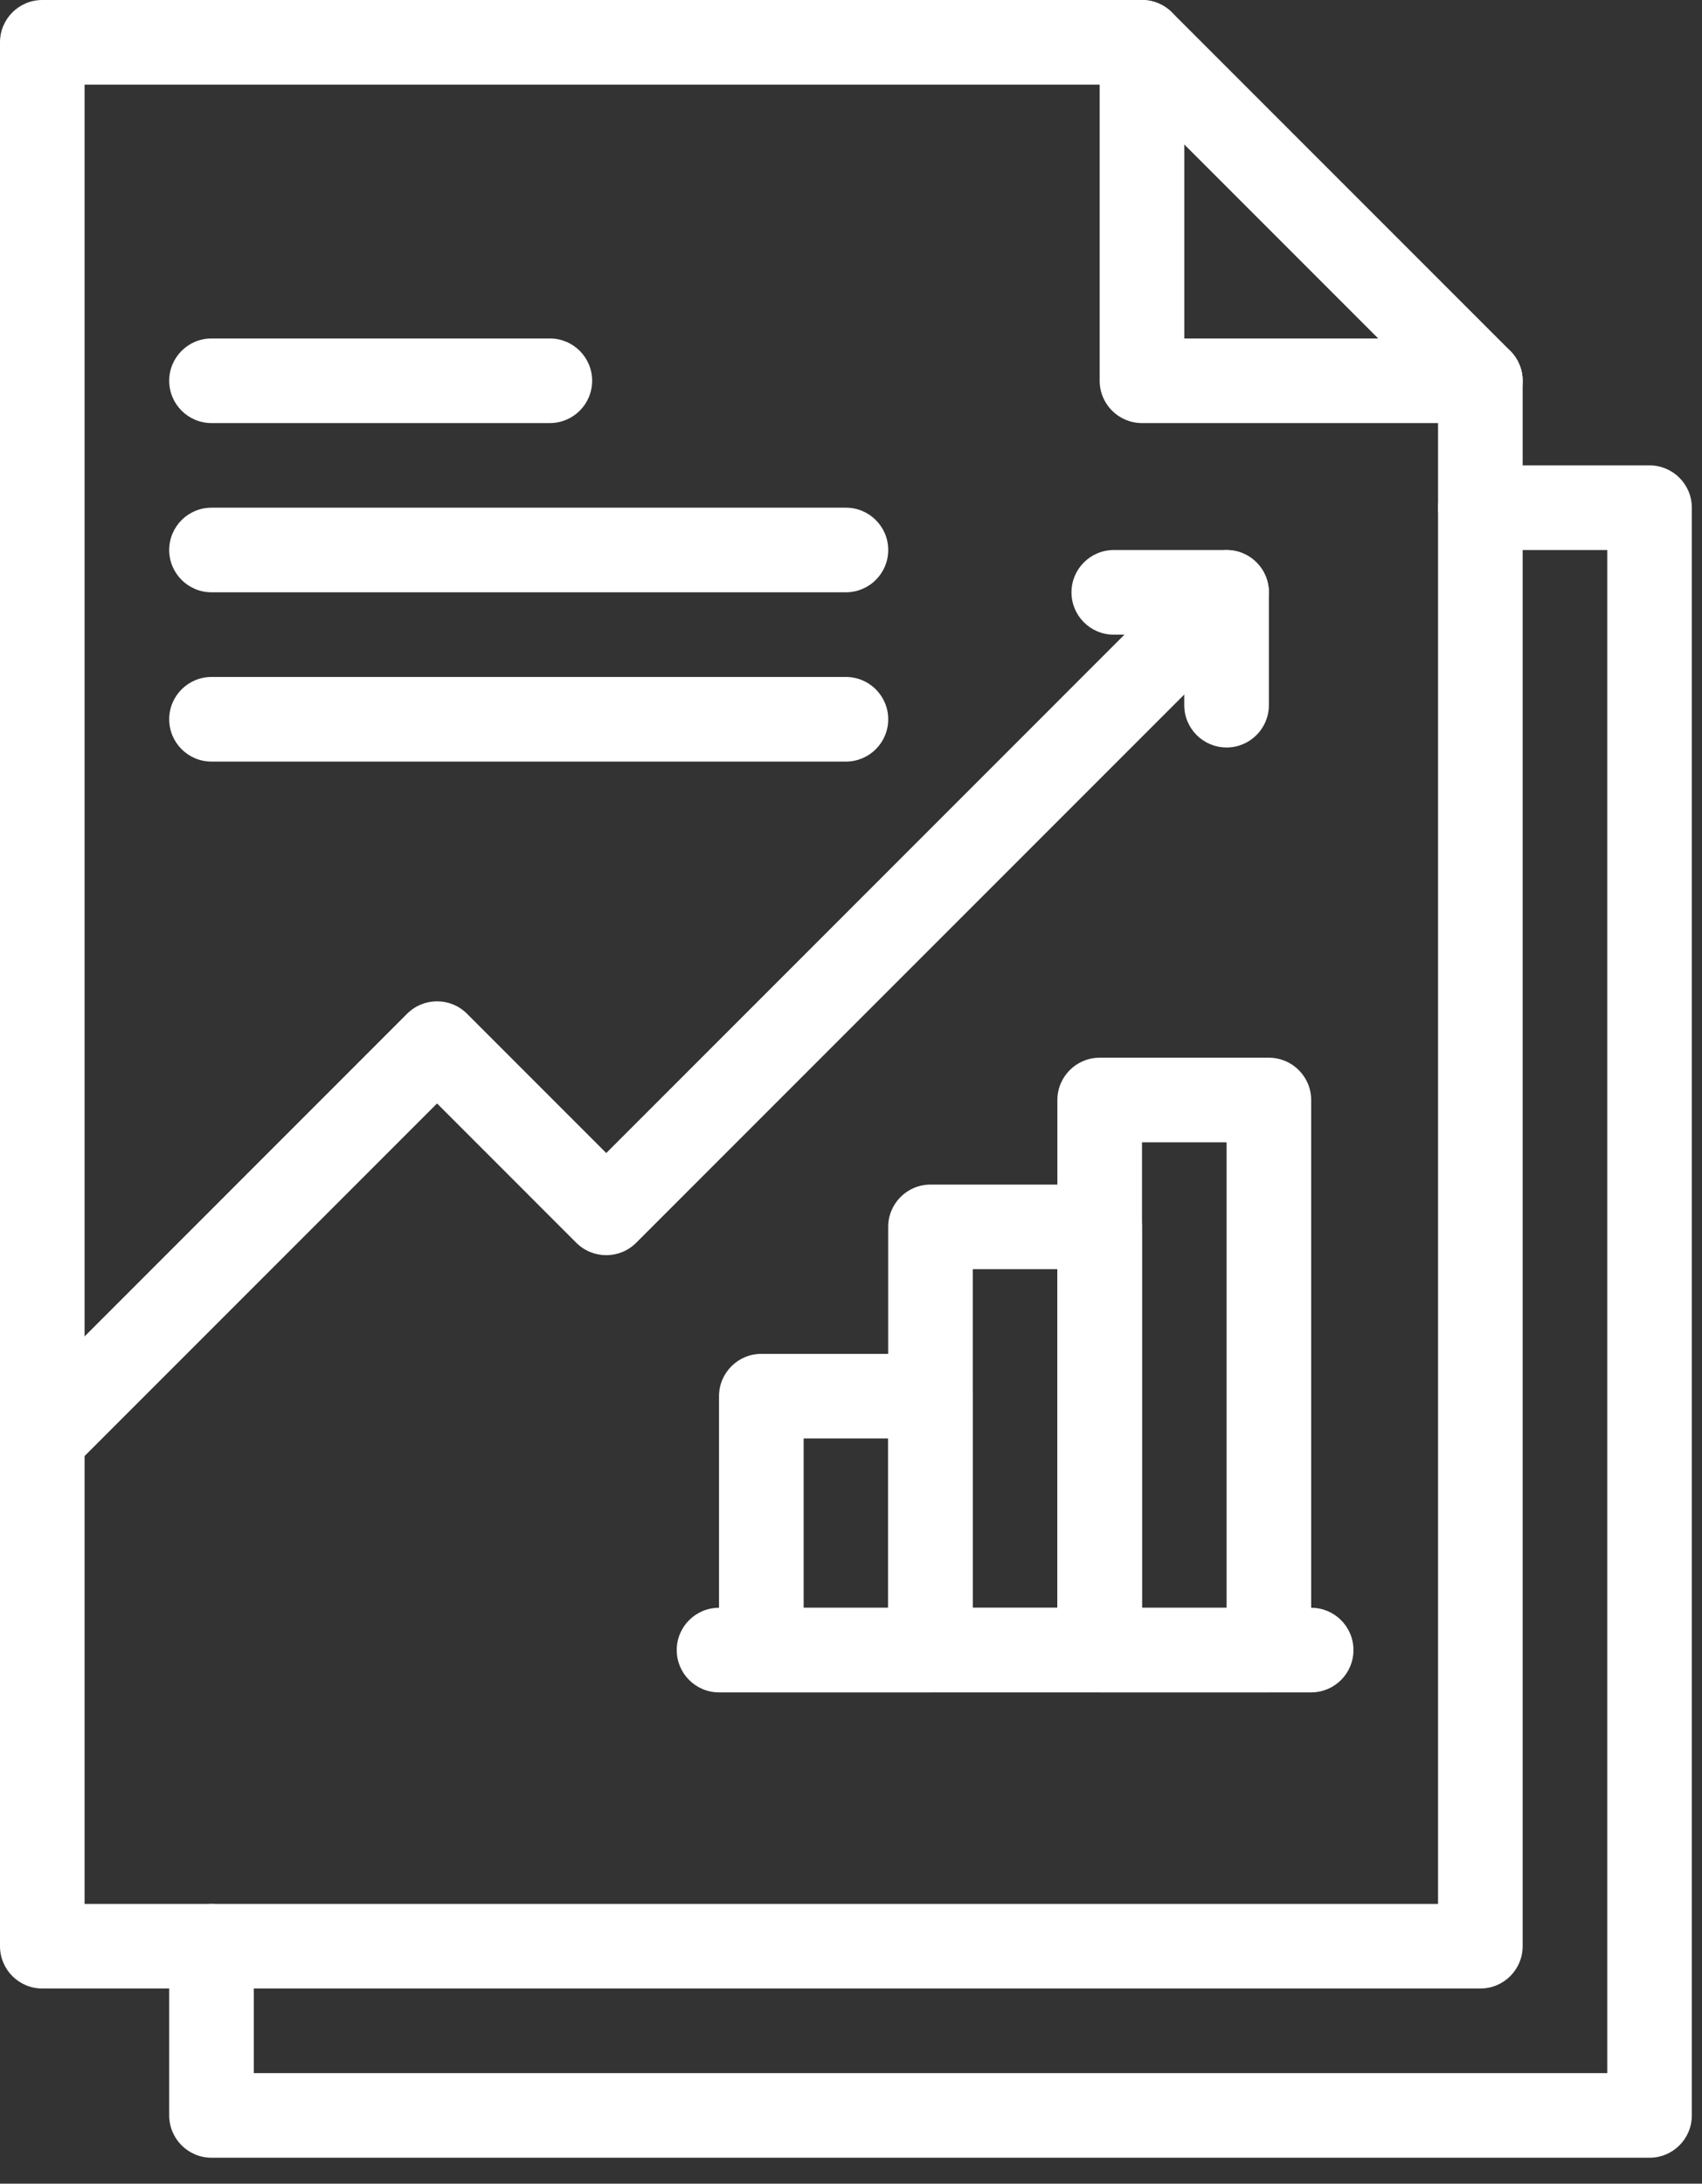 <svg width="46" height="59" viewBox="0 0 46 59" fill="none" xmlns="http://www.w3.org/2000/svg">
<rect x="0" y="0" width="46" height="59" fill="#333333" stroke="none"/>
<path d="M14.861 11.431H5.716C5.085 11.431 4.573 10.919 4.573 10.288C4.573 9.656 5.085 9.145 5.716 9.145H14.861C15.492 9.145 16.004 9.656 16.004 10.288C16.004 10.919 15.492 11.431 14.861 11.431Z" fill="white"/>
<path d="M22.863 16.003H5.716C5.085 16.003 4.573 15.491 4.573 14.86C4.573 14.229 5.085 13.717 5.716 13.717H22.863C23.494 13.717 24.006 14.229 24.006 14.86C24.006 15.491 23.494 16.003 22.863 16.003Z" fill="white"/>
<path d="M22.863 20.577H5.716C5.085 20.577 4.573 20.065 4.573 19.434C4.573 18.803 5.085 18.291 5.716 18.291H22.863C23.494 18.291 24.006 18.803 24.006 19.434C24.006 20.065 23.494 20.577 22.863 20.577Z" fill="white"/>
<path d="M0.335 39.675C-0.112 39.229 -0.112 38.505 0.335 38.059L11.004 27.389C11.45 26.943 12.174 26.943 12.621 27.389L16.385 31.154L32.342 15.196C32.789 14.75 33.513 14.75 33.959 15.196C34.406 15.642 34.406 16.366 33.959 16.813L17.193 33.579C16.747 34.025 16.023 34.025 15.576 33.579L11.812 29.814L1.951 39.675C1.505 40.122 0.781 40.122 0.335 39.675Z" fill="white"/>
<path d="M33.151 20.196C32.519 20.196 32.007 19.684 32.007 19.053V17.148H30.102C29.471 17.148 28.959 16.636 28.959 16.005C28.959 15.373 29.471 14.861 30.102 14.861H33.151C33.782 14.861 34.294 15.373 34.294 16.005V19.053C34.294 19.684 33.782 20.196 33.151 20.196Z" fill="white"/>
<path d="M34.294 45.725H29.721C29.09 45.725 28.578 45.213 28.578 44.582V29.721C28.578 29.09 29.09 28.578 29.721 28.578H34.294C34.925 28.578 35.437 29.09 35.437 29.721V44.582C35.437 45.213 34.925 45.725 34.294 45.725ZM30.865 43.439H33.151V30.864H30.865V43.439Z" fill="white"/>
<path d="M29.721 45.723H25.148C24.517 45.723 24.005 45.212 24.005 44.58V33.149C24.005 32.518 24.517 32.006 25.148 32.006H29.721C30.352 32.006 30.864 32.518 30.864 33.149V44.58C30.864 45.212 30.352 45.723 29.721 45.723ZM26.292 43.437H28.578V34.292H26.292V43.437Z" fill="white"/>
<path d="M25.149 45.725H20.576C19.945 45.725 19.433 45.213 19.433 44.582V37.723C19.433 37.092 19.945 36.58 20.576 36.58H25.149C25.78 36.58 26.292 37.092 26.292 37.723V44.582C26.292 45.213 25.78 45.725 25.149 45.725ZM21.72 43.439H24.006V38.866H21.72V43.439Z" fill="white"/>
<path d="M35.437 45.726H19.433C18.802 45.726 18.29 45.214 18.29 44.583C18.29 43.951 18.802 43.44 19.433 43.44H35.437C36.068 43.44 36.58 43.951 36.58 44.583C36.58 45.214 36.068 45.726 35.437 45.726Z" fill="white"/>
<path d="M40.009 53.727H1.143C0.512 53.727 0 53.215 0 52.584V1.143C0 0.512 0.512 0 1.143 0H30.864C31.168 0 31.458 0.12 31.673 0.335L40.818 9.48C41.032 9.694 41.153 9.985 41.153 10.288V52.584C41.153 53.215 40.641 53.727 40.009 53.727ZM2.286 51.441H38.866V10.762L30.391 2.286H2.286V51.441Z" fill="white"/>
<path d="M40.01 11.431H30.865C30.233 11.431 29.721 10.919 29.721 10.288V1.143C29.721 0.512 30.233 0 30.865 0C31.496 0 32.008 0.512 32.008 1.143V9.145H40.01C40.641 9.145 41.153 9.657 41.153 10.288C41.153 10.919 40.641 11.431 40.01 11.431Z" fill="white"/>
<path d="M44.582 58.299H5.716C5.085 58.299 4.573 57.787 4.573 57.156V52.584C4.573 51.952 5.085 51.441 5.716 51.441C6.347 51.441 6.859 51.952 6.859 52.584V56.013H43.439V14.861H40.01C39.378 14.861 38.867 14.349 38.867 13.717C38.867 13.086 39.378 12.574 40.01 12.574H44.582C45.213 12.574 45.725 13.086 45.725 13.717V57.156C45.725 57.787 45.214 58.299 44.582 58.299Z" fill="white"/>
</svg>
